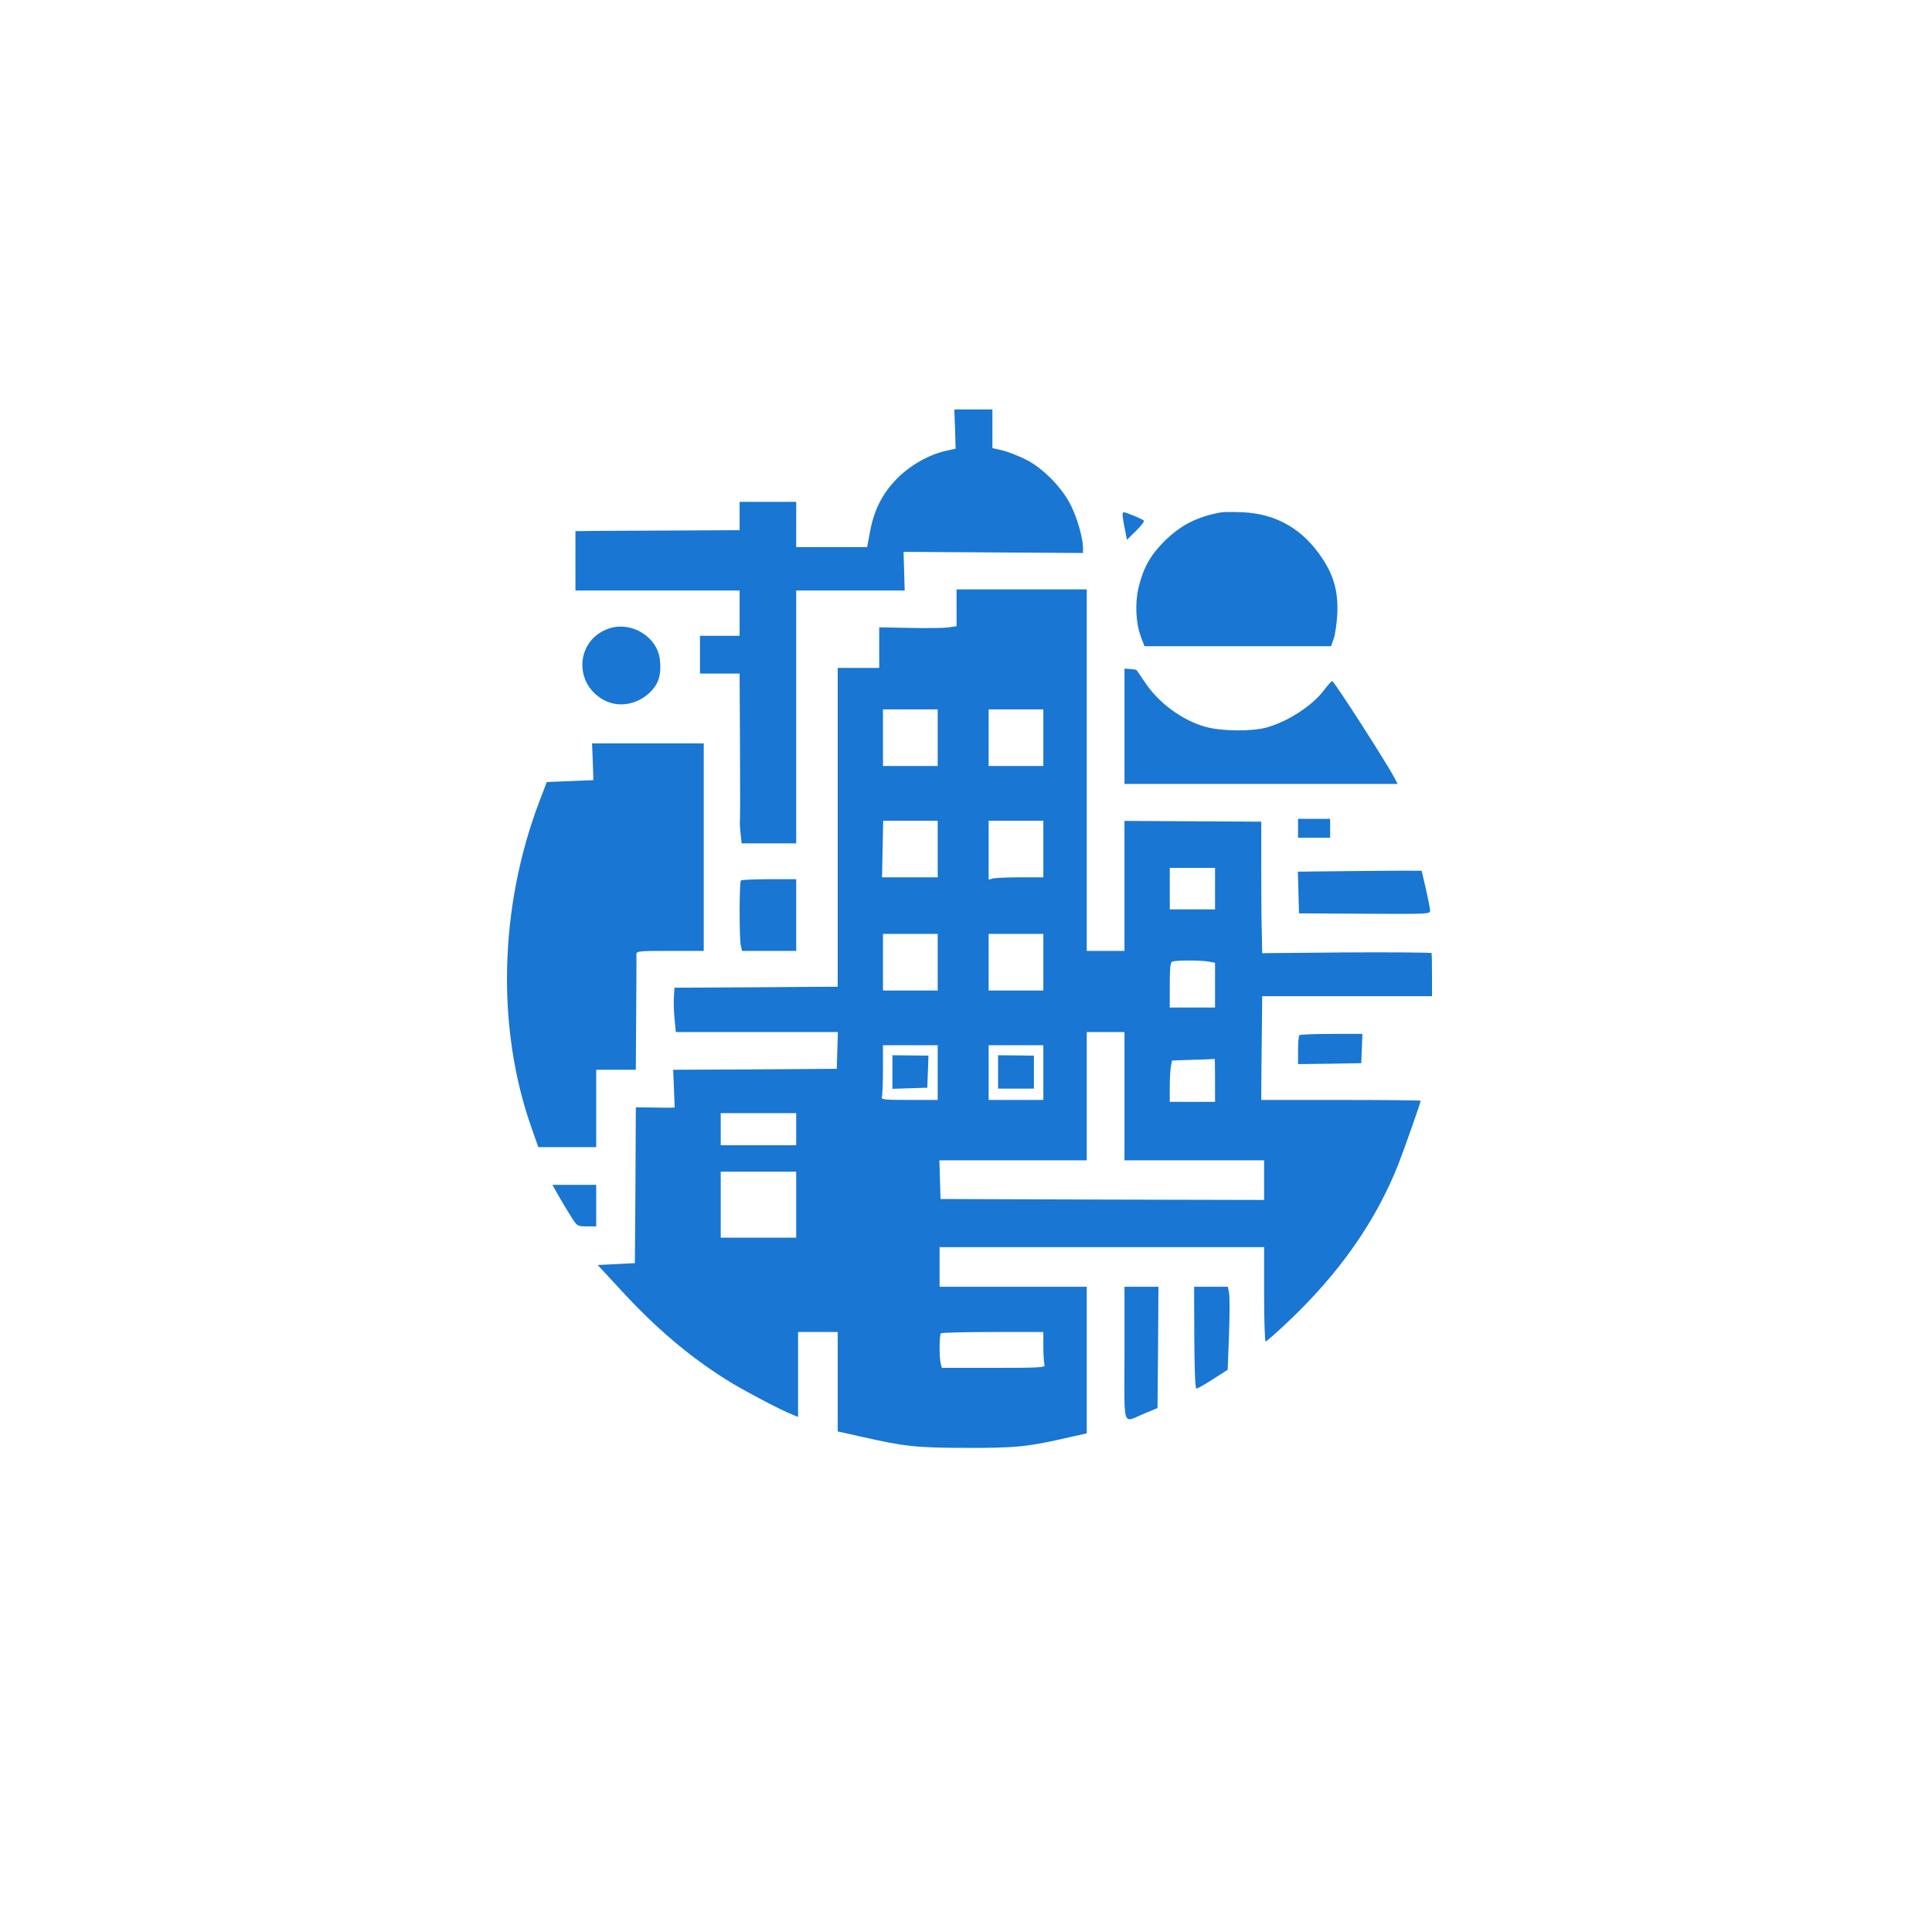 <?xml version="1.0" standalone="no"?>
<!DOCTYPE svg PUBLIC "-//W3C//DTD SVG 20010904//EN"
 "http://www.w3.org/TR/2001/REC-SVG-20010904/DTD/svg10.dtd">
<svg version="1.0" xmlns="http://www.w3.org/2000/svg"
 width="1024pt" height="1024pt" viewBox="0 0 1024 1024"
 preserveAspectRatio="xMidYMid meet">

<g transform="translate(0,1024) scale(0.1,-0.1)"
fill="#1976D2" stroke="none">
<path d="M5062 7966 l3 -104 -53 -12 c-87 -19 -186 -75 -255 -144 -78 -78
-123 -165 -145 -280 l-16 -86 -188 0 -188 0 0 120 0 120 -150 0 -150 0 0 -75
0 -75 -402 -2 c-222 -1 -418 -2 -436 -3 l-32 0 0 -157 0 -158 435 0 435 0 0
-120 0 -120 -105 0 -105 0 0 -100 0 -100 105 0 105 0 2 -372 c1 -205 1 -384 0
-398 -2 -14 0 -49 3 -77 l6 -53 145 0 144 0 0 670 0 670 288 0 287 0 -3 102
-3 103 475 -3 476 -3 0 28 c0 50 -30 156 -63 222 -46 95 -148 199 -239 245
-40 20 -97 42 -125 49 l-53 12 0 102 0 103 -101 0 -101 0 4 -104z"/>
<path d="M5950 7512 c0 -10 5 -44 12 -76 l11 -57 48 47 c27 27 46 51 41 55 -4
4 -31 17 -59 28 -50 20 -53 20 -53 3z"/>
<path d="M6470 7524 c-126 -23 -212 -67 -300 -154 -73 -73 -112 -143 -136
-247 -19 -82 -14 -186 13 -258 l19 -50 494 0 495 0 14 40 c8 22 16 81 19 132
5 112 -17 198 -76 288 -103 159 -245 242 -427 250 -49 2 -101 2 -115 -1z"/>
<path d="M5070 7019 l0 -98 -42 -6 c-24 -4 -116 -5 -206 -3 l-162 3 0 -107 0
-108 -110 0 -110 0 0 -845 0 -845 -22 0 c-13 0 -207 -1 -433 -3 l-410 -2 -3
-45 c-2 -25 -1 -78 3 -117 l7 -73 429 0 430 0 -3 -97 -3 -98 -434 -3 -433 -2
4 -100 4 -100 -26 -1 c-14 0 -60 0 -102 1 l-78 1 -2 -413 -3 -413 -98 -5 -99
-5 125 -135 c179 -195 355 -345 549 -468 87 -56 300 -168 363 -192 l25 -10 0
225 0 225 105 0 105 0 0 -263 0 -264 118 -26 c234 -54 300 -61 567 -61 261 -1
325 6 542 56 l93 21 0 389 0 388 -390 0 -390 0 0 105 0 105 860 0 860 0 0
-250 c0 -137 4 -250 8 -250 5 0 55 44 112 98 276 259 471 537 591 840 28 70
119 329 119 338 0 2 -190 4 -422 4 l-423 0 1 168 c1 92 2 215 3 275 l1 107
450 0 450 0 0 110 c0 61 -1 113 -2 118 -2 4 -204 5 -450 4 l-448 -4 -2 104
c-2 56 -3 213 -3 348 l0 245 -362 2 -363 2 0 -344 0 -345 -100 0 -100 0 0 958
0 958 -345 0 -345 0 0 -97z m-100 -689 l0 -150 -145 0 -145 0 0 150 0 150 145
0 145 0 0 -150z m560 0 l0 -150 -145 0 -145 0 0 150 0 150 145 0 145 0 0 -150z
m-560 -590 l0 -150 -147 0 -148 0 3 150 3 150 145 0 144 0 0 -150z m560 0 l0
-150 -122 0 c-68 0 -133 -3 -145 -6 l-23 -6 0 156 0 156 145 0 145 0 0 -150z
m910 -210 l0 -110 -120 0 -120 0 0 110 0 110 120 0 120 0 0 -110z m-1470 -390
l0 -150 -145 0 -145 0 0 150 0 150 145 0 145 0 0 -150z m560 0 l0 -150 -145 0
-145 0 0 150 0 150 145 0 145 0 0 -150z m873 4 l37 -7 0 -118 0 -119 -120 0
-120 0 0 119 c0 86 3 121 13 124 18 8 146 8 190 1z m-443 -714 l0 -340 370 0
370 0 0 -105 0 -105 -857 2 -858 3 -3 103 -3 102 391 0 390 0 0 340 0 340 100
0 100 0 0 -340z m-990 125 l0 -145 -151 0 c-134 0 -150 2 -145 16 3 9 6 74 6
145 l0 129 145 0 145 0 0 -145z m560 0 l0 -145 -145 0 -145 0 0 145 0 145 145
0 145 0 0 -145z m910 -40 l0 -115 -120 0 -120 0 0 79 c0 43 3 92 6 109 l6 31
112 4 c61 1 112 4 114 5 1 1 2 -50 2 -113z m-2220 -260 l0 -85 -200 0 -200 0
0 85 0 85 200 0 200 0 0 -85z m0 -400 l0 -175 -200 0 -200 0 0 175 0 175 200
0 200 0 0 -175z m1310 -754 c0 -44 3 -86 6 -95 6 -14 -22 -16 -269 -16 l-275
0 -6 23 c-8 30 -8 152 1 160 3 4 127 7 275 7 l268 0 0 -79z"/>
<path d="M4730 4558 l0 -89 93 3 92 3 3 85 3 85 -96 1 -95 1 0 -89z"/>
<path d="M5290 4558 l0 -88 95 0 95 0 0 88 0 87 -95 1 -95 1 0 -89z"/>
<path d="M3225 6908 c-174 -61 -187 -294 -21 -380 82 -43 188 -19 254 56 35
40 47 85 40 156 -12 125 -152 210 -273 168z"/>
<path d="M5960 6391 l0 -306 724 0 724 0 -16 30 c-42 81 -321 515 -331 515 -4
0 -23 -21 -42 -46 -62 -84 -194 -169 -306 -200 -82 -22 -240 -20 -325 4 -123
35 -246 125 -320 236 -23 34 -42 63 -44 64 -1 2 -16 5 -33 6 l-31 2 0 -305z"/>
<path d="M3142 6203 l3 -98 -124 -5 -123 -5 -40 -105 c-212 -559 -228 -1198
-41 -1727 l36 -103 153 0 154 0 0 205 0 205 105 0 105 0 2 298 c1 163 2 305 1
315 0 16 16 17 179 17 l178 0 0 550 0 550 -296 0 -296 0 4 -97z"/>
<path d="M6880 5850 l0 -50 85 0 85 0 0 50 0 50 -85 0 -85 0 0 -50z"/>
<path d="M7152 5623 l-273 -3 3 -110 3 -111 348 -2 c341 -2 347 -2 347 18 -1
11 -11 63 -23 115 l-22 95 -55 0 c-30 1 -178 -1 -328 -2z"/>
<path d="M3927 5573 c-9 -8 -9 -300 -1 -342 l7 -31 143 0 144 0 0 190 0 190
-143 0 c-79 0 -147 -3 -150 -7z"/>
<path d="M6887 4753 c-4 -3 -7 -39 -7 -80 l0 -73 168 2 167 3 3 78 3 77 -164
0 c-90 0 -167 -3 -170 -7z"/>
<path d="M2960 3903 c18 -32 48 -82 66 -110 33 -52 34 -53 84 -53 l50 0 0 110
0 110 -116 0 -116 0 32 -57z"/>
<path d="M5960 3064 c0 -408 -15 -365 108 -315 l67 28 3 321 2 322 -90 0 -90
0 0 -356z"/>
<path d="M6330 3150 c1 -172 5 -270 11 -270 6 0 45 22 88 50 l78 50 7 187 c4
104 4 203 0 221 l-6 32 -90 0 -89 0 1 -270z"/>
</g>
</svg>
